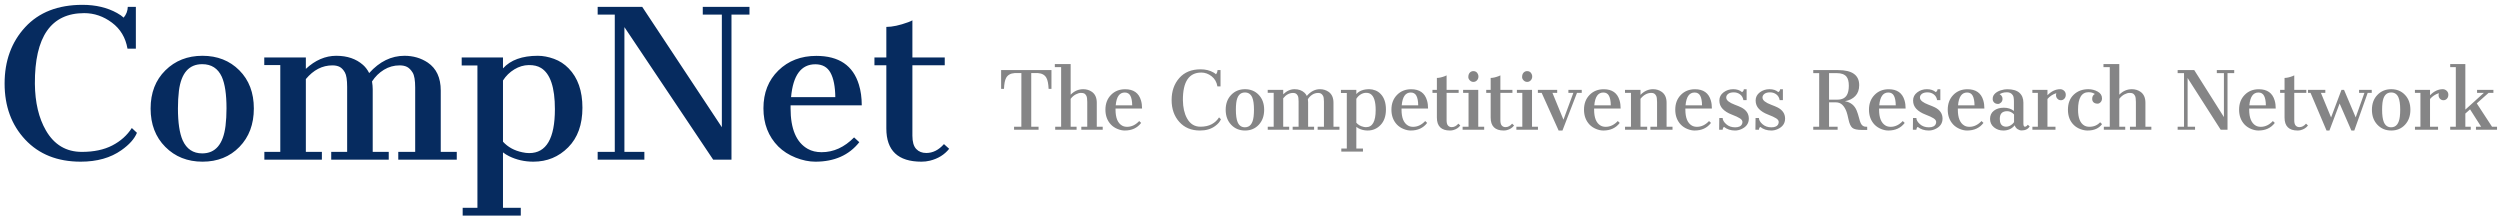 <?xml version="1.0" encoding="UTF-8" standalone="no"?>
<svg width="501px" height="44px" viewBox="0 0 501 44" version="1.1" xmlns="http://www.w3.org/2000/svg" xmlns:xlink="http://www.w3.org/1999/xlink">
    <!-- Generator: Sketch 40 (33762) - http://www.bohemiancoding.com/sketch -->
    <title>Group 4</title>
    <desc>Created with Sketch.</desc>
    <defs></defs>
    <g id="Page-1" stroke="none" stroke-width="1" fill="none" fill-rule="evenodd">
        <g id="pma_start" transform="translate(-360, -2324)">
            <g id="Group-4" transform="translate(360, 2324)">
                <path d="M24.782,3.532 C25.308,2.905 25.584,2.184 25.61,1.37 L27.226,1.37 L27.226,9.758 L25.551,9.758 C25.17,7.543 24.129,5.801 22.428,4.533 C20.727,3.265 18.878,2.631 16.881,2.631 C10.235,2.631 6.938,7.349 6.99,16.785 C7.03,20.536 7.765,23.652 9.197,26.134 C10.852,29.004 13.256,30.438 16.409,30.438 C18.812,30.438 20.845,30.008 22.507,29.147 C24.168,28.286 25.472,27.122 26.418,25.654 L27.442,26.615 C26.943,27.829 25.905,28.99 24.329,30.098 C22.162,31.633 19.443,32.4 16.172,32.4 C11.522,32.4 7.818,30.929 5.06,27.986 C2.301,25.043 0.922,21.296 0.922,16.745 C0.922,12.194 2.298,8.427 5.05,5.444 C7.802,2.461 11.627,0.97 16.527,0.97 C19.18,0.97 21.492,1.517 23.462,2.611 C24.014,2.918 24.454,3.225 24.782,3.532 L24.782,3.532 Z M33.137,14.103 C35.107,12.154 37.587,11.18 40.575,11.18 C43.563,11.18 46.026,12.151 47.964,14.093 C49.901,16.034 50.87,18.584 50.87,21.74 C50.87,24.896 49.908,27.462 47.983,29.438 C46.059,31.413 43.593,32.4 40.585,32.4 C37.577,32.4 35.091,31.413 33.127,29.438 C31.163,27.462 30.181,24.9 30.181,21.75 C30.181,18.6 31.167,16.051 33.137,14.103 L33.137,14.103 Z M40.526,30.739 C43.179,30.739 44.736,28.904 45.195,25.233 C45.327,24.139 45.392,22.965 45.392,21.71 C45.392,18.894 45.077,16.785 44.447,15.384 C43.672,13.702 42.365,12.861 40.526,12.861 C37.872,12.861 36.316,14.636 35.856,18.187 C35.725,19.268 35.659,20.442 35.659,21.71 C35.659,24.539 35.974,26.675 36.605,28.116 C37.393,29.865 38.7,30.739 40.526,30.739 L40.526,30.739 Z M66.613,13.102 C64.59,13.102 62.817,14.016 61.293,15.844 L61.293,30.438 L64.505,30.438 L64.505,32 L52.978,32 L52.978,30.438 L56.17,30.438 L56.17,13.042 L52.959,13.042 L52.959,11.52 L61.293,11.52 L61.293,13.802 C63.172,12.054 65.204,11.18 67.391,11.18 C69.578,11.18 71.361,11.787 72.741,13.001 C73.24,13.442 73.654,13.989 73.982,14.643 C76.057,12.334 78.415,11.18 81.055,11.18 C82.802,11.18 84.359,11.633 85.725,12.541 C87.459,13.716 88.326,15.584 88.326,18.146 L88.326,30.438 L91.537,30.438 L91.537,32 L79.814,32 L79.814,30.438 L83.203,30.438 L83.203,17.546 C83.203,16.091 83.032,15.09 82.691,14.543 C82.349,13.996 81.978,13.619 81.578,13.412 C81.177,13.205 80.681,13.102 80.09,13.102 C78.947,13.102 77.896,13.395 76.937,13.982 C75.979,14.57 75.184,15.35 74.553,16.325 C74.645,16.885 74.691,17.399 74.691,17.866 L74.691,30.438 L77.903,30.438 L77.903,32 L66.377,32 L66.377,30.438 L69.568,30.438 L69.568,17.406 C69.568,16.004 69.417,15.04 69.115,14.513 C68.813,13.986 68.468,13.619 68.081,13.412 C67.693,13.205 67.204,13.102 66.613,13.102 L66.613,13.102 Z M100.798,13.702 C102.322,12.02 104.647,11.18 107.773,11.18 C108.811,11.18 109.891,11.383 111.014,11.79 C112.138,12.197 113.119,12.835 113.96,13.702 C115.799,15.584 116.719,18.213 116.719,21.59 C116.719,24.966 115.766,27.612 113.862,29.528 C111.957,31.443 109.632,32.4 106.887,32.4 C105.127,32.4 103.504,32.033 102.02,31.299 C101.56,31.072 101.153,30.819 100.798,30.539 L100.798,41.649 L104.365,41.649 L104.365,43.211 L92.72,43.211 L92.72,41.649 L95.676,41.649 L95.676,13.122 L92.523,13.122 L92.523,11.52 L100.798,11.52 L100.798,13.702 Z M106.059,30.679 C109.487,30.679 111.202,27.743 111.202,21.87 C111.202,17.506 110.276,14.757 108.424,13.622 C107.78,13.222 106.959,13.028 105.961,13.042 C104.962,13.055 104,13.342 103.074,13.902 C102.148,14.463 101.389,15.204 100.798,16.125 L100.798,28.396 C101.784,29.478 103.077,30.185 104.68,30.519 C105.153,30.625 105.613,30.679 106.059,30.679 L106.059,30.679 Z M119.773,30.438 L123.201,30.438 L123.201,2.932 L119.773,2.932 L119.773,1.37 L128.698,1.37 L144.658,25.494 L144.658,2.932 L140.836,2.932 L140.836,1.37 L150.195,1.37 L150.195,2.932 L146.589,2.932 L146.589,32 L142.924,32 L125.132,5.434 L125.132,30.438 L129.132,30.438 L129.132,32 L119.773,32 L119.773,30.438 Z M172.203,28.497 C170.141,31.099 167.205,32.4 163.396,32.4 C162.135,32.4 160.822,32.13 159.456,31.59 C158.089,31.049 156.927,30.305 155.968,29.357 C153.985,27.355 152.993,24.803 152.993,21.7 C152.993,18.597 153.991,16.071 155.988,14.123 C157.984,12.174 160.519,11.2 163.593,11.2 C168.112,11.2 170.956,13.122 172.125,16.965 C172.506,18.193 172.696,19.575 172.696,21.109 L158.431,21.109 L158.431,21.71 C158.431,25.834 159.58,28.543 161.879,29.838 C162.654,30.278 163.58,30.499 164.657,30.499 C167.048,30.499 169.215,29.511 171.159,27.536 L172.203,28.497 Z M167.396,19.468 C167.37,17.332 167.048,15.701 166.43,14.573 C165.813,13.445 164.802,12.881 163.396,12.881 C160.546,12.881 158.924,15.077 158.529,19.468 L167.396,19.468 Z M184.656,32.4 C179.967,32.4 177.622,30.185 177.622,25.754 L177.622,13.082 L175.238,13.082 L175.238,11.52 L177.622,11.52 L177.622,5.394 C178.818,5.394 180.276,5.08 181.996,4.453 C182.39,4.306 182.673,4.18 182.844,4.073 L182.844,11.52 L189.326,11.52 L189.326,13.082 L182.844,13.082 L182.844,27.195 C182.844,28.423 183.096,29.307 183.602,29.848 C184.108,30.388 184.781,30.659 185.622,30.659 C186.935,30.659 188.117,30.065 189.168,28.877 L190.213,29.818 C189.267,31.006 187.98,31.8 186.351,32.2 C185.812,32.334 185.247,32.4 184.656,32.4 L184.656,32.4 Z" id="CompNet" fill="#062B5F"></path>
                <path d="M203.217,25.391 L204.678,25.391 L204.685,14.648 L203.32,14.648 C202.512,14.706 201.949,15.023 201.631,15.602 C201.386,16.044 201.242,16.779 201.198,17.805 L200.625,17.805 L200.625,14.047 L210.713,14.047 L210.713,17.805 L210.141,17.805 C210.097,16.789 209.95,16.055 209.7,15.602 C209.382,15.023 208.821,14.706 208.019,14.648 L206.66,14.648 L206.66,25.391 L208.129,25.391 L208.129,26 L203.217,26 L203.217,25.391 Z M211.461,25.391 L212.651,25.391 L212.651,13.453 L211.388,13.453 L211.388,12.844 L214.56,12.844 L214.56,18.977 C215.274,18.242 216.116,17.875 217.085,17.875 C217.736,17.875 218.316,18.052 218.825,18.406 C219.472,18.865 219.795,19.594 219.795,20.594 L219.795,25.391 L220.984,25.391 L220.984,26 L216.696,26 L216.696,25.391 L217.886,25.391 L217.886,20.438 C217.886,19.828 217.826,19.414 217.706,19.195 C217.586,18.977 217.451,18.826 217.302,18.742 C217.153,18.659 216.925,18.617 216.619,18.617 C216.313,18.617 215.969,18.716 215.588,18.914 C215.206,19.112 214.863,19.409 214.56,19.805 L214.56,25.391 L215.749,25.391 L215.749,26 L211.461,26 L211.461,25.391 Z M228.685,24.633 C227.917,25.648 226.823,26.156 225.403,26.156 C224.933,26.156 224.444,26.051 223.935,25.84 C223.426,25.629 222.992,25.339 222.635,24.969 C221.896,24.187 221.526,23.191 221.526,21.98 C221.526,20.77 221.898,19.784 222.642,19.023 C223.387,18.263 224.331,17.883 225.477,17.883 C227.16,17.883 228.22,18.633 228.656,20.133 C228.798,20.612 228.869,21.151 228.869,21.75 L223.553,21.75 L223.553,21.984 C223.553,23.594 223.981,24.651 224.838,25.156 C225.127,25.328 225.472,25.414 225.873,25.414 C226.764,25.414 227.572,25.029 228.296,24.258 L228.685,24.633 Z M226.894,21.109 C226.884,20.276 226.764,19.639 226.534,19.199 C226.304,18.759 225.927,18.539 225.403,18.539 C224.341,18.539 223.736,19.396 223.59,21.109 L226.894,21.109 Z M243.683,14.891 C243.879,14.646 243.982,14.365 243.992,14.047 L244.594,14.047 L244.594,17.32 L243.97,17.32 C243.828,16.456 243.44,15.776 242.806,15.281 C242.172,14.786 241.483,14.539 240.739,14.539 C238.262,14.539 237.034,16.38 237.053,20.062 C237.068,21.526 237.342,22.742 237.876,23.711 C238.492,24.831 239.388,25.391 240.563,25.391 C241.459,25.391 242.216,25.223 242.835,24.887 C243.455,24.551 243.94,24.096 244.293,23.523 L244.675,23.898 C244.489,24.372 244.102,24.826 243.515,25.258 C242.707,25.857 241.694,26.156 240.475,26.156 C238.742,26.156 237.362,25.582 236.334,24.434 C235.306,23.285 234.792,21.823 234.792,20.047 C234.792,18.271 235.305,16.801 236.33,15.637 C237.356,14.473 238.781,13.891 240.607,13.891 C241.596,13.891 242.457,14.104 243.192,14.531 C243.397,14.651 243.561,14.771 243.683,14.891 L243.683,14.891 Z M246.73,19.016 C247.464,18.255 248.388,17.875 249.501,17.875 C250.615,17.875 251.533,18.254 252.255,19.012 C252.977,19.77 253.338,20.764 253.338,21.996 C253.338,23.228 252.979,24.229 252.262,25 C251.545,25.771 250.626,26.156 249.505,26.156 C248.384,26.156 247.458,25.771 246.726,25 C245.994,24.229 245.628,23.229 245.628,22 C245.628,20.771 245.995,19.776 246.73,19.016 L246.73,19.016 Z M249.483,25.508 C250.472,25.508 251.052,24.792 251.223,23.359 C251.272,22.932 251.296,22.474 251.296,21.984 C251.296,20.885 251.179,20.063 250.944,19.516 C250.655,18.859 250.168,18.531 249.483,18.531 C248.494,18.531 247.914,19.224 247.743,20.609 C247.694,21.031 247.669,21.49 247.669,21.984 C247.669,23.089 247.787,23.922 248.022,24.484 C248.315,25.167 248.802,25.508 249.483,25.508 L249.483,25.508 Z M259.137,18.625 C258.383,18.625 257.722,18.982 257.155,19.695 L257.155,25.391 L258.351,25.391 L258.351,26 L254.056,26 L254.056,25.391 L255.246,25.391 L255.246,18.602 L254.049,18.602 L254.049,18.008 L257.155,18.008 L257.155,18.898 C257.855,18.216 258.612,17.875 259.427,17.875 C260.242,17.875 260.906,18.112 261.42,18.586 C261.606,18.758 261.761,18.971 261.883,19.227 C262.656,18.326 263.535,17.875 264.519,17.875 C265.17,17.875 265.75,18.052 266.259,18.406 C266.905,18.865 267.228,19.594 267.228,20.594 L267.228,25.391 L268.425,25.391 L268.425,26 L264.056,26 L264.056,25.391 L265.319,25.391 L265.319,20.359 C265.319,19.792 265.256,19.401 265.128,19.188 C265.001,18.974 264.863,18.827 264.713,18.746 C264.564,18.665 264.379,18.625 264.159,18.625 C263.733,18.625 263.342,18.74 262.984,18.969 C262.627,19.198 262.331,19.503 262.096,19.883 C262.13,20.102 262.147,20.302 262.147,20.484 L262.147,25.391 L263.344,25.391 L263.344,26 L259.049,26 L259.049,25.391 L260.238,25.391 L260.238,20.305 C260.238,19.758 260.182,19.382 260.069,19.176 C259.957,18.97 259.828,18.827 259.684,18.746 C259.54,18.665 259.357,18.625 259.137,18.625 L259.137,18.625 Z M271.809,18.859 C272.377,18.203 273.243,17.875 274.408,17.875 C274.795,17.875 275.197,17.954 275.616,18.113 C276.034,18.272 276.4,18.521 276.713,18.859 C277.399,19.594 277.741,20.62 277.741,21.938 C277.741,23.255 277.386,24.288 276.677,25.035 C275.967,25.783 275.101,26.156 274.077,26.156 C273.422,26.156 272.817,26.013 272.264,25.727 C272.093,25.638 271.941,25.539 271.809,25.43 L271.809,29.766 L273.138,29.766 L273.138,30.375 L268.798,30.375 L268.798,29.766 L269.9,29.766 L269.9,18.633 L268.725,18.633 L268.725,18.008 L271.809,18.008 L271.809,18.859 Z M273.769,25.484 C275.047,25.484 275.685,24.339 275.685,22.047 C275.685,20.344 275.34,19.271 274.65,18.828 C274.41,18.672 274.104,18.596 273.732,18.602 C273.36,18.607 273.002,18.719 272.657,18.938 C272.312,19.156 272.029,19.445 271.809,19.805 L271.809,24.594 C272.176,25.016 272.658,25.292 273.255,25.422 C273.431,25.464 273.603,25.484 273.769,25.484 L273.769,25.484 Z M286,24.633 C285.232,25.648 284.138,26.156 282.718,26.156 C282.248,26.156 281.759,26.051 281.25,25.84 C280.741,25.629 280.308,25.339 279.95,24.969 C279.211,24.187 278.842,23.191 278.842,21.98 C278.842,20.77 279.214,19.784 279.958,19.023 C280.702,18.263 281.646,17.883 282.792,17.883 C284.476,17.883 285.535,18.633 285.971,20.133 C286.113,20.612 286.184,21.151 286.184,21.75 L280.868,21.75 L280.868,21.984 C280.868,23.594 281.296,24.651 282.153,25.156 C282.442,25.328 282.787,25.414 283.188,25.414 C284.079,25.414 284.887,25.029 285.611,24.258 L286,24.633 Z M284.209,21.109 C284.199,20.276 284.079,19.639 283.849,19.199 C283.619,18.759 283.242,18.539 282.718,18.539 C281.656,18.539 281.052,19.396 280.905,21.109 L284.209,21.109 Z M290.574,26.156 C288.826,26.156 287.952,25.292 287.952,23.562 L287.952,18.617 L287.064,18.617 L287.064,18.008 L287.952,18.008 L287.952,15.617 C288.398,15.617 288.941,15.495 289.582,15.25 C289.729,15.193 289.834,15.143 289.898,15.102 L289.898,18.008 L292.314,18.008 L292.314,18.617 L289.898,18.617 L289.898,24.125 C289.898,24.604 289.992,24.949 290.181,25.16 C290.369,25.371 290.62,25.477 290.933,25.477 C291.423,25.477 291.863,25.245 292.255,24.781 L292.644,25.148 C292.292,25.612 291.812,25.922 291.205,26.078 C291.004,26.13 290.794,26.156 290.574,26.156 L290.574,26.156 Z M295.272,16.414 C294.993,16.414 294.753,16.311 294.552,16.105 C294.351,15.9 294.251,15.682 294.251,15.453 C294.251,15.068 294.349,14.771 294.545,14.562 C294.741,14.354 294.98,14.25 295.264,14.25 C295.715,14.25 296.025,14.469 296.197,14.906 C296.251,15.036 296.278,15.177 296.278,15.328 C296.278,15.635 296.18,15.893 295.984,16.102 C295.788,16.31 295.551,16.414 295.272,16.414 L295.272,16.414 Z M293.106,25.391 L294.295,25.391 L294.295,18.617 L293.208,18.617 L293.208,18.008 L296.241,18.008 L296.241,25.391 L297.43,25.391 L297.43,26 L293.106,26 L293.106,25.391 Z M301.35,26.156 C299.603,26.156 298.729,25.292 298.729,23.562 L298.729,18.617 L297.84,18.617 L297.84,18.008 L298.729,18.008 L298.729,15.617 C299.174,15.617 299.718,15.495 300.359,15.25 C300.506,15.193 300.611,15.143 300.675,15.102 L300.675,18.008 L303.09,18.008 L303.09,18.617 L300.675,18.617 L300.675,24.125 C300.675,24.604 300.769,24.949 300.957,25.16 C301.146,25.371 301.397,25.477 301.71,25.477 C302.199,25.477 302.64,25.245 303.031,24.781 L303.421,25.148 C303.068,25.612 302.588,25.922 301.982,26.078 C301.781,26.13 301.57,26.156 301.35,26.156 L301.35,26.156 Z M306.048,16.414 C305.769,16.414 305.529,16.311 305.329,16.105 C305.128,15.9 305.028,15.682 305.028,15.453 C305.028,15.068 305.125,14.771 305.321,14.562 C305.517,14.354 305.757,14.25 306.041,14.25 C306.491,14.25 306.802,14.469 306.973,14.906 C307.027,15.036 307.054,15.177 307.054,15.328 C307.054,15.635 306.956,15.893 306.76,16.102 C306.565,16.31 306.327,16.414 306.048,16.414 L306.048,16.414 Z M303.882,25.391 L305.072,25.391 L305.072,18.617 L303.985,18.617 L303.985,18.008 L307.017,18.008 L307.017,25.391 L308.207,25.391 L308.207,26 L303.882,26 L303.882,25.391 Z M308.955,18.617 L308.191,18.617 L308.191,18.008 L312.06,18.008 L312.06,18.617 L311.113,18.617 L313.316,23.984 L315.298,18.617 L314.307,18.617 L314.307,18.008 L316.98,18.008 L316.98,18.617 L316.025,18.617 L313.118,26.156 L312.347,26.156 L308.955,18.617 Z M324.593,24.633 C323.824,25.648 322.73,26.156 321.311,26.156 C320.841,26.156 320.351,26.051 319.842,25.84 C319.333,25.629 318.9,25.339 318.543,24.969 C317.804,24.187 317.434,23.191 317.434,21.98 C317.434,20.77 317.806,19.784 318.55,19.023 C319.294,18.263 320.239,17.883 321.384,17.883 C323.068,17.883 324.128,18.633 324.563,20.133 C324.705,20.612 324.776,21.151 324.776,21.75 L319.461,21.75 L319.461,21.984 C319.461,23.594 319.889,24.651 320.745,25.156 C321.034,25.328 321.379,25.414 321.781,25.414 C322.672,25.414 323.479,25.029 324.204,24.258 L324.593,24.633 Z M322.801,21.109 C322.791,20.276 322.672,19.639 322.441,19.199 C322.211,18.759 321.835,18.539 321.311,18.539 C320.249,18.539 319.644,19.396 319.497,21.109 L322.801,21.109 Z M330.921,18.617 C330.123,18.617 329.401,19.01 328.755,19.797 L328.755,25.391 L330.091,25.391 L330.091,26 L325.656,26 L325.656,25.391 L326.846,25.391 L326.846,18.617 L325.649,18.617 L325.649,18.008 L328.755,18.008 L328.755,19.008 C329.489,18.253 330.329,17.875 331.273,17.875 C331.924,17.875 332.502,18.052 333.006,18.406 C333.657,18.865 333.983,19.594 333.983,20.594 L333.983,25.391 L335.172,25.391 L335.172,26 L330.737,26 L330.737,25.391 L332.074,25.391 L332.074,20.438 C332.074,19.828 332.014,19.414 331.894,19.195 C331.774,18.977 331.639,18.826 331.49,18.742 C331.341,18.659 331.151,18.617 330.921,18.617 L330.921,18.617 Z M342.88,24.633 C342.112,25.648 341.018,26.156 339.598,26.156 C339.128,26.156 338.639,26.051 338.13,25.84 C337.621,25.629 337.188,25.339 336.83,24.969 C336.091,24.187 335.722,23.191 335.722,21.98 C335.722,20.77 336.094,19.784 336.838,19.023 C337.582,18.263 338.526,17.883 339.672,17.883 C341.356,17.883 342.415,18.633 342.851,20.133 C342.993,20.612 343.064,21.151 343.064,21.75 L337.748,21.75 L337.748,21.984 C337.748,23.594 338.176,24.651 339.033,25.156 C339.322,25.328 339.667,25.414 340.068,25.414 C340.959,25.414 341.767,25.029 342.491,24.258 L342.88,24.633 Z M341.089,21.109 C341.079,20.276 340.959,19.639 340.729,19.199 C340.499,18.759 340.122,18.539 339.598,18.539 C338.536,18.539 337.932,19.396 337.785,21.109 L341.089,21.109 Z M345.486,25.43 C345.329,25.544 345.241,25.734 345.222,26 L344.517,26 L344.546,23.648 L345.222,23.648 C345.222,24.049 345.458,24.461 345.93,24.883 C346.402,25.305 347.001,25.516 347.725,25.516 C348.45,25.516 348.91,25.292 349.106,24.844 C349.159,24.714 349.186,24.578 349.186,24.438 C349.186,24.177 349.019,23.938 348.683,23.719 C348.348,23.5 347.797,23.245 347.031,22.953 C346.265,22.661 345.662,22.285 345.222,21.824 C344.781,21.363 344.561,20.801 344.561,20.137 C344.561,19.473 344.84,18.93 345.398,18.508 C345.956,18.086 346.601,17.875 347.332,17.875 C348.064,17.875 348.653,18.068 349.098,18.453 C349.235,18.406 349.343,18.292 349.421,18.109 C349.451,18.047 349.465,17.971 349.465,17.883 L350.023,17.883 L350.023,20.062 L349.377,20.062 C349.294,19.573 349.073,19.191 348.713,18.918 C348.353,18.645 347.931,18.508 347.446,18.508 C346.962,18.508 346.588,18.608 346.327,18.809 C346.065,19.009 345.934,19.253 345.934,19.539 C345.934,19.826 346.084,20.087 346.385,20.324 C346.686,20.561 347.112,20.783 347.663,20.988 C348.214,21.194 348.646,21.375 348.959,21.531 C349.962,22.047 350.464,22.793 350.464,23.77 C350.464,24.746 349.95,25.456 348.922,25.898 C348.521,26.07 348.112,26.156 347.696,26.156 C346.83,26.156 346.093,25.914 345.486,25.43 L345.486,25.43 Z M352.754,25.43 C352.597,25.544 352.509,25.734 352.489,26 L351.785,26 L351.814,23.648 L352.489,23.648 C352.489,24.049 352.726,24.461 353.198,24.883 C353.67,25.305 354.269,25.516 354.993,25.516 C355.718,25.516 356.178,25.292 356.374,24.844 C356.427,24.714 356.454,24.578 356.454,24.438 C356.454,24.177 356.287,23.938 355.951,23.719 C355.616,23.5 355.065,23.245 354.299,22.953 C353.533,22.661 352.93,22.285 352.489,21.824 C352.049,21.363 351.829,20.801 351.829,20.137 C351.829,19.473 352.108,18.93 352.666,18.508 C353.224,18.086 353.869,17.875 354.6,17.875 C355.332,17.875 355.921,18.068 356.366,18.453 C356.503,18.406 356.611,18.292 356.689,18.109 C356.719,18.047 356.733,17.971 356.733,17.883 L357.291,17.883 L357.291,20.062 L356.645,20.062 C356.562,19.573 356.34,19.191 355.981,18.918 C355.621,18.645 355.199,18.508 354.714,18.508 C354.23,18.508 353.856,18.608 353.594,18.809 C353.333,19.009 353.202,19.253 353.202,19.539 C353.202,19.826 353.352,20.087 353.653,20.324 C353.954,20.561 354.38,20.783 354.931,20.988 C355.481,21.194 355.913,21.375 356.227,21.531 C357.23,22.047 357.732,22.793 357.732,23.77 C357.732,24.746 357.218,25.456 356.19,25.898 C355.789,26.07 355.38,26.156 354.964,26.156 C354.097,26.156 353.361,25.914 352.754,25.43 L352.754,25.43 Z M368.361,14.047 C371.176,14.047 372.583,15.052 372.583,17.062 C372.583,17.974 372.324,18.701 371.805,19.242 C371.286,19.784 370.591,20.13 369.72,20.281 C370.87,20.484 371.658,21.115 372.084,22.172 C372.255,22.599 372.406,23.069 372.536,23.582 C372.665,24.095 372.782,24.458 372.884,24.672 C373.109,25.151 373.442,25.391 373.883,25.391 L374.177,25.391 L374.191,26.039 L373.156,26.039 C372.197,26.039 371.55,25.901 371.218,25.625 C370.88,25.344 370.623,24.789 370.447,23.961 C370.285,23.206 370.153,22.69 370.05,22.414 C369.835,21.82 369.556,21.354 369.213,21.016 C368.871,20.677 368.428,20.508 367.884,20.508 L366.541,20.508 L366.541,25.391 L368.259,25.391 L368.259,26 L363.376,26 L363.376,25.391 L364.558,25.391 L364.566,14.656 L363.376,14.656 L363.376,14.047 L368.361,14.047 Z M368.229,19.969 C369.12,19.969 369.747,19.664 370.109,19.055 C370.373,18.612 370.505,17.984 370.505,17.172 C370.505,16.359 370.351,15.76 370.043,15.375 C369.661,14.896 369.012,14.656 368.097,14.656 L366.541,14.656 L366.541,19.969 L368.229,19.969 Z M381.701,24.633 C380.933,25.648 379.839,26.156 378.419,26.156 C377.949,26.156 377.46,26.051 376.951,25.84 C376.442,25.629 376.009,25.339 375.651,24.969 C374.912,24.187 374.543,23.191 374.543,21.98 C374.543,20.77 374.915,19.784 375.659,19.023 C376.403,18.263 377.347,17.883 378.493,17.883 C380.177,17.883 381.236,18.633 381.672,20.133 C381.814,20.612 381.885,21.151 381.885,21.75 L376.569,21.75 L376.569,21.984 C376.569,23.594 376.997,24.651 377.854,25.156 C378.143,25.328 378.488,25.414 378.889,25.414 C379.78,25.414 380.588,25.029 381.312,24.258 L381.701,24.633 Z M379.91,21.109 C379.9,20.276 379.78,19.639 379.55,19.199 C379.32,18.759 378.943,18.539 378.419,18.539 C377.357,18.539 376.753,19.396 376.606,21.109 L379.91,21.109 Z M384.307,25.43 C384.15,25.544 384.062,25.734 384.043,26 L383.338,26 L383.367,23.648 L384.043,23.648 C384.043,24.049 384.279,24.461 384.751,24.883 C385.223,25.305 385.822,25.516 386.546,25.516 C387.271,25.516 387.731,25.292 387.927,24.844 C387.98,24.714 388.007,24.578 388.007,24.438 C388.007,24.177 387.84,23.938 387.504,23.719 C387.169,23.5 386.618,23.245 385.852,22.953 C385.086,22.661 384.483,22.285 384.043,21.824 C383.602,21.363 383.382,20.801 383.382,20.137 C383.382,19.473 383.661,18.93 384.219,18.508 C384.777,18.086 385.422,17.875 386.153,17.875 C386.885,17.875 387.474,18.068 387.919,18.453 C388.056,18.406 388.164,18.292 388.242,18.109 C388.272,18.047 388.286,17.971 388.286,17.883 L388.844,17.883 L388.844,20.062 L388.198,20.062 C388.115,19.573 387.894,19.191 387.534,18.918 C387.174,18.645 386.752,18.508 386.267,18.508 C385.783,18.508 385.409,18.608 385.148,18.809 C384.886,19.009 384.755,19.253 384.755,19.539 C384.755,19.826 384.905,20.087 385.206,20.324 C385.507,20.561 385.933,20.783 386.484,20.988 C387.035,21.194 387.467,21.375 387.78,21.531 C388.783,22.047 389.285,22.793 389.285,23.77 C389.285,24.746 388.771,25.456 387.743,25.898 C387.342,26.07 386.933,26.156 386.517,26.156 C385.651,26.156 384.914,25.914 384.307,25.43 L384.307,25.43 Z M397.485,24.633 C396.717,25.648 395.623,26.156 394.203,26.156 C393.733,26.156 393.244,26.051 392.735,25.84 C392.226,25.629 391.793,25.339 391.435,24.969 C390.696,24.187 390.327,23.191 390.327,21.98 C390.327,20.77 390.699,19.784 391.443,19.023 C392.187,18.263 393.131,17.883 394.277,17.883 C395.961,17.883 397.02,18.633 397.456,20.133 C397.598,20.612 397.669,21.151 397.669,21.75 L392.353,21.75 L392.353,21.984 C392.353,23.594 392.781,24.651 393.638,25.156 C393.927,25.328 394.272,25.414 394.673,25.414 C395.564,25.414 396.372,25.029 397.096,24.258 L397.485,24.633 Z M395.694,21.109 C395.684,20.276 395.564,19.639 395.334,19.199 C395.104,18.759 394.727,18.539 394.203,18.539 C393.141,18.539 392.537,19.396 392.39,21.109 L395.694,21.109 Z M403.747,25.117 C403.179,25.81 402.418,26.156 401.464,26.156 C400.739,26.156 400.115,25.941 399.592,25.512 C399.068,25.082 398.806,24.52 398.806,23.824 C398.806,23.129 399.063,22.582 399.577,22.184 C400.091,21.785 400.753,21.586 401.563,21.586 C402.373,21.586 403.05,21.802 403.593,22.234 L403.593,20.375 C403.593,19.745 403.52,19.318 403.373,19.094 C403.226,18.87 403.053,18.714 402.855,18.625 C402.657,18.536 402.438,18.492 402.198,18.492 C401.821,18.492 401.503,18.538 401.244,18.629 C400.984,18.72 400.81,18.812 400.722,18.906 C400.947,18.979 401.121,19.161 401.244,19.453 C401.283,19.557 401.302,19.682 401.302,19.828 C401.302,20.115 401.204,20.353 401.009,20.543 C400.813,20.733 400.617,20.828 400.421,20.828 C400.079,20.828 399.812,20.732 399.621,20.539 C399.43,20.346 399.335,20.115 399.335,19.844 C399.335,19.573 399.381,19.35 399.474,19.176 C399.567,19.001 399.692,18.844 399.849,18.703 C400.147,18.437 400.523,18.234 400.976,18.094 C401.428,17.953 401.853,17.883 402.249,17.883 C403.351,17.883 404.166,18.12 404.694,18.594 C405.223,19.068 405.487,19.729 405.487,20.578 L405.487,24.742 C405.487,25.174 405.588,25.391 405.788,25.391 C405.989,25.391 406.182,25.26 406.368,25 L406.75,25.336 C406.417,25.872 405.874,26.141 405.12,26.141 C404.856,26.141 404.588,26.052 404.316,25.875 C404.045,25.698 403.855,25.445 403.747,25.117 L403.747,25.117 Z M403.615,22.93 C403.199,22.497 402.744,22.281 402.249,22.281 C401.755,22.281 401.383,22.405 401.133,22.652 C400.884,22.9 400.759,23.297 400.759,23.844 C400.759,24.651 401.026,25.141 401.559,25.312 C401.711,25.365 401.865,25.391 402.022,25.391 C402.467,25.391 402.893,25.208 403.299,24.844 C403.417,24.734 403.522,24.617 403.615,24.492 L403.615,22.93 Z M410.31,19.086 C411.098,18.279 411.95,17.875 412.865,17.875 C413.159,17.875 413.418,17.979 413.644,18.188 C413.869,18.396 413.981,18.663 413.981,18.988 C413.981,19.314 413.886,19.578 413.695,19.781 C413.504,19.984 413.272,20.086 412.998,20.086 C412.723,20.086 412.492,19.986 412.304,19.785 C412.115,19.585 412.021,19.336 412.021,19.039 C412.021,18.919 412.041,18.797 412.08,18.672 C411.37,18.901 410.78,19.289 410.31,19.836 L410.31,25.398 L411.918,25.398 L411.918,26 L407.293,26 L407.293,25.398 L408.387,25.398 L408.387,18.617 L407.285,18.617 L407.285,18.008 L410.31,18.008 L410.31,19.086 Z M421.249,24.875 C420.623,25.729 419.658,26.156 418.356,26.156 C417.896,26.156 417.414,26.063 416.91,25.875 C416.406,25.687 415.968,25.414 415.596,25.055 C414.808,24.284 414.414,23.262 414.414,21.988 C414.414,20.715 414.799,19.711 415.57,18.977 C416.341,18.242 417.319,17.875 418.503,17.875 C419.179,17.875 419.804,18.035 420.379,18.355 C420.954,18.676 421.242,19.128 421.242,19.711 C421.242,20.023 421.149,20.279 420.963,20.477 C420.777,20.674 420.579,20.773 420.368,20.773 C420.021,20.773 419.751,20.688 419.561,20.516 C419.37,20.344 419.274,20.112 419.274,19.82 C419.274,19.346 419.453,19.018 419.81,18.836 C419.448,18.596 419.029,18.477 418.555,18.477 C417.145,18.477 416.44,19.646 416.44,21.984 C416.44,23.63 416.866,24.693 417.718,25.172 C418.002,25.328 418.332,25.406 418.709,25.406 C419.6,25.406 420.319,25.104 420.867,24.5 L421.249,24.875 Z M421.608,25.391 L422.797,25.391 L422.797,13.453 L421.535,13.453 L421.535,12.844 L424.706,12.844 L424.706,18.977 C425.421,18.242 426.263,17.875 427.232,17.875 C427.883,17.875 428.463,18.052 428.972,18.406 C429.618,18.865 429.942,19.594 429.942,20.594 L429.942,25.391 L431.131,25.391 L431.131,26 L426.843,26 L426.843,25.391 L428.033,25.391 L428.033,20.438 C428.033,19.828 427.973,19.414 427.853,19.195 C427.733,18.977 427.598,18.826 427.449,18.742 C427.3,18.659 427.072,18.617 426.766,18.617 C426.46,18.617 426.116,18.716 425.734,18.914 C425.353,19.112 425.01,19.409 424.706,19.805 L424.706,25.391 L425.896,25.391 L425.896,26 L421.608,26 L421.608,25.391 Z M436.401,25.391 L437.678,25.391 L437.678,14.656 L436.401,14.656 L436.401,14.047 L439.727,14.047 L445.674,23.461 L445.674,14.656 L444.25,14.656 L444.25,14.047 L447.737,14.047 L447.737,14.656 L446.394,14.656 L446.394,26 L445.028,26 L438.398,15.633 L438.398,25.391 L439.888,25.391 L439.888,26 L436.401,26 L436.401,25.391 Z M455.871,24.633 C455.103,25.648 454.009,26.156 452.589,26.156 C452.12,26.156 451.63,26.051 451.121,25.84 C450.612,25.629 450.179,25.339 449.821,24.969 C449.082,24.187 448.713,23.191 448.713,21.98 C448.713,20.77 449.085,19.784 449.829,19.023 C450.573,18.263 451.517,17.883 452.663,17.883 C454.347,17.883 455.406,18.633 455.842,20.133 C455.984,20.612 456.055,21.151 456.055,21.75 L450.739,21.75 L450.739,21.984 C450.739,23.594 451.168,24.651 452.024,25.156 C452.313,25.328 452.658,25.414 453.059,25.414 C453.95,25.414 454.758,25.029 455.482,24.258 L455.871,24.633 Z M454.08,21.109 C454.07,20.276 453.95,19.639 453.72,19.199 C453.49,18.759 453.113,18.539 452.589,18.539 C451.527,18.539 450.923,19.396 450.776,21.109 L454.08,21.109 Z M460.445,26.156 C458.697,26.156 457.824,25.292 457.824,23.562 L457.824,18.617 L456.935,18.617 L456.935,18.008 L457.824,18.008 L457.824,15.617 C458.269,15.617 458.812,15.495 459.454,15.25 C459.6,15.193 459.706,15.143 459.769,15.102 L459.769,18.008 L462.185,18.008 L462.185,18.617 L459.769,18.617 L459.769,24.125 C459.769,24.604 459.863,24.949 460.052,25.16 C460.24,25.371 460.491,25.477 460.804,25.477 C461.294,25.477 461.734,25.245 462.126,24.781 L462.515,25.148 C462.163,25.612 461.683,25.922 461.076,26.078 C460.875,26.13 460.665,26.156 460.445,26.156 L460.445,26.156 Z M463.036,18.617 L462.529,18.617 L462.529,18.008 L465.994,18.008 L465.994,18.617 L465.113,18.617 L467.147,23.539 L469.232,18.008 L469.746,18.008 L472.081,23.523 L473.829,18.617 L472.757,18.617 L472.757,18.008 L475.297,18.008 L475.297,18.617 L474.482,18.617 L471.802,26.156 L471.215,26.156 L468.858,20.742 L466.817,26.156 L466.237,26.156 L463.036,18.617 Z M476.434,19.016 C477.168,18.255 478.092,17.875 479.206,17.875 C480.319,17.875 481.237,18.254 481.959,19.012 C482.681,19.77 483.042,20.764 483.042,21.996 C483.042,23.228 482.684,24.229 481.967,25 C481.249,25.771 480.33,26.156 479.21,26.156 C478.089,26.156 477.162,25.771 476.431,25 C475.699,24.229 475.333,23.229 475.333,22 C475.333,20.771 475.7,19.776 476.434,19.016 L476.434,19.016 Z M479.188,25.508 C480.176,25.508 480.756,24.792 480.928,23.359 C480.977,22.932 481.001,22.474 481.001,21.984 C481.001,20.885 480.884,20.063 480.649,19.516 C480.36,18.859 479.873,18.531 479.188,18.531 C478.199,18.531 477.619,19.224 477.447,20.609 C477.398,21.031 477.374,21.49 477.374,21.984 C477.374,23.089 477.491,23.922 477.726,24.484 C478.02,25.167 478.507,25.508 479.188,25.508 L479.188,25.508 Z M486.977,19.086 C487.765,18.279 488.616,17.875 489.532,17.875 C489.826,17.875 490.085,17.979 490.31,18.188 C490.535,18.396 490.648,18.663 490.648,18.988 C490.648,19.314 490.552,19.578 490.361,19.781 C490.171,19.984 489.938,20.086 489.664,20.086 C489.39,20.086 489.159,19.986 488.97,19.785 C488.782,19.585 488.687,19.336 488.687,19.039 C488.687,18.919 488.707,18.797 488.746,18.672 C488.036,18.901 487.447,19.289 486.977,19.836 L486.977,25.398 L488.585,25.398 L488.585,26 L483.959,26 L483.959,25.398 L485.053,25.398 L485.053,18.617 L483.952,18.617 L483.952,18.008 L486.977,18.008 L486.977,19.086 Z M491.021,25.391 L492.145,25.391 L492.145,13.453 L491.021,13.453 L491.021,12.844 L494.054,12.844 L494.054,21.969 L497.769,18.609 L496.403,18.609 L496.403,18.008 L499.678,18.008 L499.678,18.609 L498.716,18.609 L496.344,20.719 L499.399,25.391 L500.405,25.391 L500.405,26 L496.183,26 L496.183,25.391 L497.218,25.391 L495.001,21.914 L494.054,22.758 L494.054,25.391 L495.14,25.391 L495.14,26 L491.021,26 L491.021,25.391 Z" id="The-Competitiveness" fill="#858586"></path>
            </g>
        </g>
    </g>
</svg>